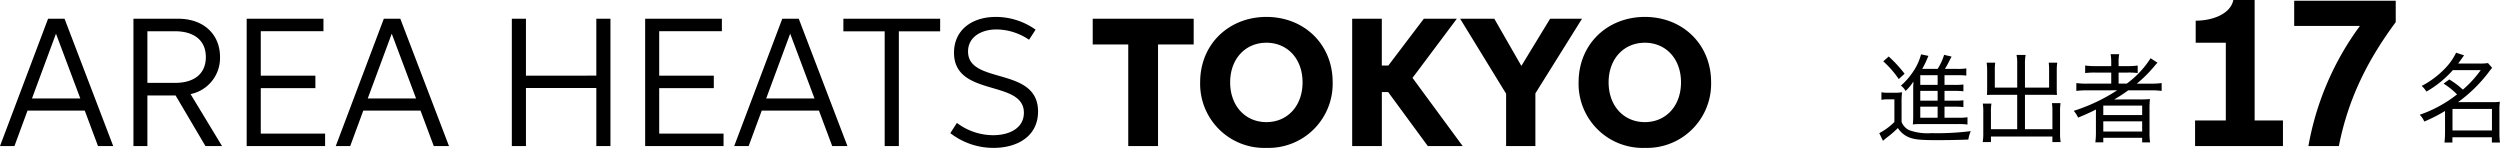<svg xmlns="http://www.w3.org/2000/svg" width="464.23" height="27.46" viewBox="0 0 464.23 27.46"><g transform="translate(5888.408 9937.123)"><path d="M5.346-9.594a13.378,13.378,0,0,1,2.5,2,23.45,23.45,0,0,1-6.93,3.78,3.98,3.98,0,0,1,.846,1.26A28.428,28.428,0,0,0,5.616-4.518v4.23A16.321,16.321,0,0,1,5.508,1.35H6.984V.36H14.31v.99h1.512a10.681,10.681,0,0,1-.108-1.638V-4.716a9.342,9.342,0,0,1,.09-1.512,9.465,9.465,0,0,1-1.368.072H8.028a26.722,26.722,0,0,0,5.706-5.58,9.937,9.937,0,0,1,.63-.792l-.774-.882a10.916,10.916,0,0,1-1.638.09H8.046c.45-.594.612-.828,1.1-1.53l-1.476-.486a10.883,10.883,0,0,1-2.034,2.9A16.658,16.658,0,0,1,1.278-9.162,4.256,4.256,0,0,1,2.16-8.118a19.276,19.276,0,0,0,4.9-3.978H12.24A20.333,20.333,0,0,1,8.928-8.478a14.842,14.842,0,0,0-2.52-1.89ZM7-4.9h7.326v4H7Z" transform="translate(-5440 -9912)"/><path d="M12.672-5.31H14.4a14.568,14.568,0,0,1,1.782.072V-6.5a13.472,13.472,0,0,1-1.782.072H12.672V-8.244H14.4a14.757,14.757,0,0,1,1.782.072v-1.26A13.65,13.65,0,0,1,14.4-9.36H12.672v-1.8h2.466a13.024,13.024,0,0,1,1.584.072V-12.42a10.655,10.655,0,0,1-1.71.09H12.744a14.772,14.772,0,0,0,.756-1.35c.288-.576.4-.774.486-.936L12.6-14.94a10.791,10.791,0,0,1-1.206,2.61H8.532A16.061,16.061,0,0,0,9.324-13.9c.27-.63.27-.63.36-.846L8.316-15.03a10.25,10.25,0,0,1-1.242,2.862,13.4,13.4,0,0,1-2.5,2.952,2.691,2.691,0,0,1,.864.99,8.959,8.959,0,0,0,1.44-1.728,1.471,1.471,0,0,1,.018.252c0,.018-.018.144-.018.324-.018.108-.018.666-.018.846v4.68a16.2,16.2,0,0,1-.072,1.836A12.2,12.2,0,0,1,8.28-2.088h6.894A12.77,12.77,0,0,1,16.938-2v-1.35a10.459,10.459,0,0,1-1.764.09h-2.5Zm-1.278,0v2.052H8.172V-5.31Zm0-1.116H8.172V-8.244h3.222Zm0-2.934H8.172v-1.8h3.222ZM1.3-13.734a18.1,18.1,0,0,1,2.88,3.294l1.08-.99a24.108,24.108,0,0,0-2.952-3.2ZM.954-6.588a6.649,6.649,0,0,1,1.278-.09H3.366v4.212A11.631,11.631,0,0,1,.558-.4l.684,1.422C1.584.738,1.728.612,1.854.5A17.764,17.764,0,0,0,4.014-1.35,4.412,4.412,0,0,0,5.832.27c1.062.5,2.142.63,5.436.63C13.212.9,15.39.864,17.1.792a5.9,5.9,0,0,1,.45-1.566A49.59,49.59,0,0,1,10.26-.4,10.09,10.09,0,0,1,6.21-.918,2.738,2.738,0,0,1,4.7-2.5V-6.066a13.873,13.873,0,0,1,.09-1.926A8.407,8.407,0,0,1,3.4-7.9H2.358a7.5,7.5,0,0,1-1.4-.09ZM26.172-8.856H22.014v-3.258a9.625,9.625,0,0,1,.072-1.368H20.5a12.682,12.682,0,0,1,.09,1.458V-8.46c0,.306-.018.594-.036.972.45-.018.774-.036,1.17-.036h4.446v6.39H21.294v-3.2a9.021,9.021,0,0,1,.09-1.548h-1.6a10.628,10.628,0,0,1,.09,1.638V-.324a9.942,9.942,0,0,1-.108,1.584h1.53V.234H32.706V1.26h1.53a9.333,9.333,0,0,1-.108-1.584V-4.338a10.347,10.347,0,0,1,.09-1.638h-1.6a9.309,9.309,0,0,1,.09,1.53v3.312H27.612v-6.39H32.4c.378,0,.72.018,1.152.036-.018-.288-.036-.576-.036-.972v-3.6a9.285,9.285,0,0,1,.09-1.422H32.022a10.256,10.256,0,0,1,.072,1.332v3.294H27.612v-4.392a8.325,8.325,0,0,1,.126-1.674H26.046a7.65,7.65,0,0,1,.126,1.674Zm18.558.5a32.872,32.872,0,0,1-8.064,3.816,4.7,4.7,0,0,1,.81,1.26c1.44-.594,2.232-.954,3.33-1.512-.018.306-.018.864-.018,1.224v2.97a14.018,14.018,0,0,1-.108,1.908h1.476V.468h7.218v.846H50.85a10.262,10.262,0,0,1-.108-1.908V-4.752a17.466,17.466,0,0,1,.072-1.98,19.3,19.3,0,0,1-1.944.072H45.918c-.522,0-.99,0-1.746.018,1.116-.666,1.62-.99,2.628-1.71h4.122a16.522,16.522,0,0,1,2.07.108V-9.7a13.564,13.564,0,0,1-1.98.108H48.384a24.38,24.38,0,0,0,3.06-3.006c.5-.594.5-.594.774-.882L50.94-14.31a17.341,17.341,0,0,1-4.428,4.716H45v-2.052h1.656a12.262,12.262,0,0,1,1.89.09v-1.4a13.065,13.065,0,0,1-1.98.108H45v-.54a8.22,8.22,0,0,1,.108-1.674H43.524a10.537,10.537,0,0,1,.108,1.674v.54H40.806a13.29,13.29,0,0,1-2.016-.108v1.4a14.1,14.1,0,0,1,1.98-.09h2.862v2.052H39.186A13.242,13.242,0,0,1,37.152-9.7v1.458a16.1,16.1,0,0,1,2.034-.108ZM42.156-5.508h7.218v1.746H42.156Zm0,2.916h7.218V-.7H42.156Z" transform="translate(-5540 -9912)"/><path d="M18.518-4.752H13.261v-22.37H9.3c-.528,2.664-3.984,3.84-6.985,3.84v4.1H7.909V-4.752H2.2V0H18.518ZM39.46-26.991H20.606v4.68H32.811A53.158,53.158,0,0,0,23.246,0H28.9c1.74-8.809,5.317-15.926,10.561-23.018Z" transform="translate(-5483 -9910)"/><path d="M18.79,0h2.826L12.578-23.646H9.518L.592,0H3.275L5.7-6.58H16.332ZM6.529-8.834l4.458-12.037L15.506-8.834ZM25.37,0h2.591V-9.4h5.233L38.743,0h3.081L35.979-9.65a6.838,6.838,0,0,0,5.468-6.906c0-4.06-2.9-7.09-7.783-7.09H25.37Zm2.591-11.731V-21.32h5.121c3.428,0,5.733,1.6,5.733,4.794,0,3.081-2.132,4.794-5.733,4.794ZM46.4,0H60.961V-2.316H49.016v-8.446h10.14v-2.316H49.016V-21.33H60.655v-2.316H46.4ZM81.139,0h2.826L74.927-23.646h-3.06L62.94,0h2.683l2.428-6.58H78.68ZM68.877-8.834l4.458-12.037L77.854-8.834ZM95.635,0h2.622V-10.782h13.068V0h2.622V-23.646h-2.622v10.568H98.256V-23.646H95.635Zm24.758,0h14.557V-2.316H123v-8.446h10.14v-2.316H123V-21.33h11.639v-2.316H120.392Zm34.734,0h2.826l-9.038-23.646h-3.06L136.928,0h2.683l2.428-6.58h10.629ZM142.865-8.834l4.458-12.037,4.519,12.037Zm32.307-14.812H157.2v2.336h7.671V0H167.5V-21.31h7.671ZM178.283-4.3,177.059-2.4A13.049,13.049,0,0,0,185.087.337c4.509,0,8.263-2.224,8.263-6.753,0-8.446-13-4.927-13-11.14,0-2.673,2.407-4.1,5.3-4.1a10.9,10.9,0,0,1,6.029,1.918l1.214-1.877a12.733,12.733,0,0,0-7.386-2.367c-4.427,0-7.763,2.428-7.763,6.651,0,8.324,12.976,4.907,12.976,11.15,0,2.754-2.53,4.162-5.723,4.162A11.185,11.185,0,0,1,178.283-4.3ZM222.25-23.646H203.5v4.774h6.6V0h5.529V-18.872h6.62ZM235.756.337a11.911,11.911,0,0,0,12.3-12.19c0-7.11-5.356-12.129-12.292-12.129s-12.313,5.009-12.313,12.139A11.9,11.9,0,0,0,235.756.337Zm0-4.784c-3.917,0-6.733-3.009-6.733-7.386s2.836-7.355,6.733-7.355,6.712,2.979,6.712,7.355S239.673-4.448,235.756-4.448Zm22.605-5.58L265.726,0H272.2l-9.314-12.659,8.232-10.987h-6.131l-6.59,8.691h-1.214v-8.691H251.68V0h5.509V-10.028Zm36-13.618h-5.927L283.1-14.883l-5.029-8.763h-6.345l8.538,13.924V0H285.7V-9.783ZM306.031.337a11.911,11.911,0,0,0,12.3-12.19c0-7.11-5.356-12.129-12.292-12.129s-12.313,5.009-12.313,12.139A11.9,11.9,0,0,0,306.031.337Zm0-4.784c-3.917,0-6.733-3.009-6.733-7.386s2.836-7.355,6.733-7.355,6.712,2.979,6.712,7.355S309.948-4.448,306.031-4.448Z" transform="translate(-5889 -9910)"/></g></svg>